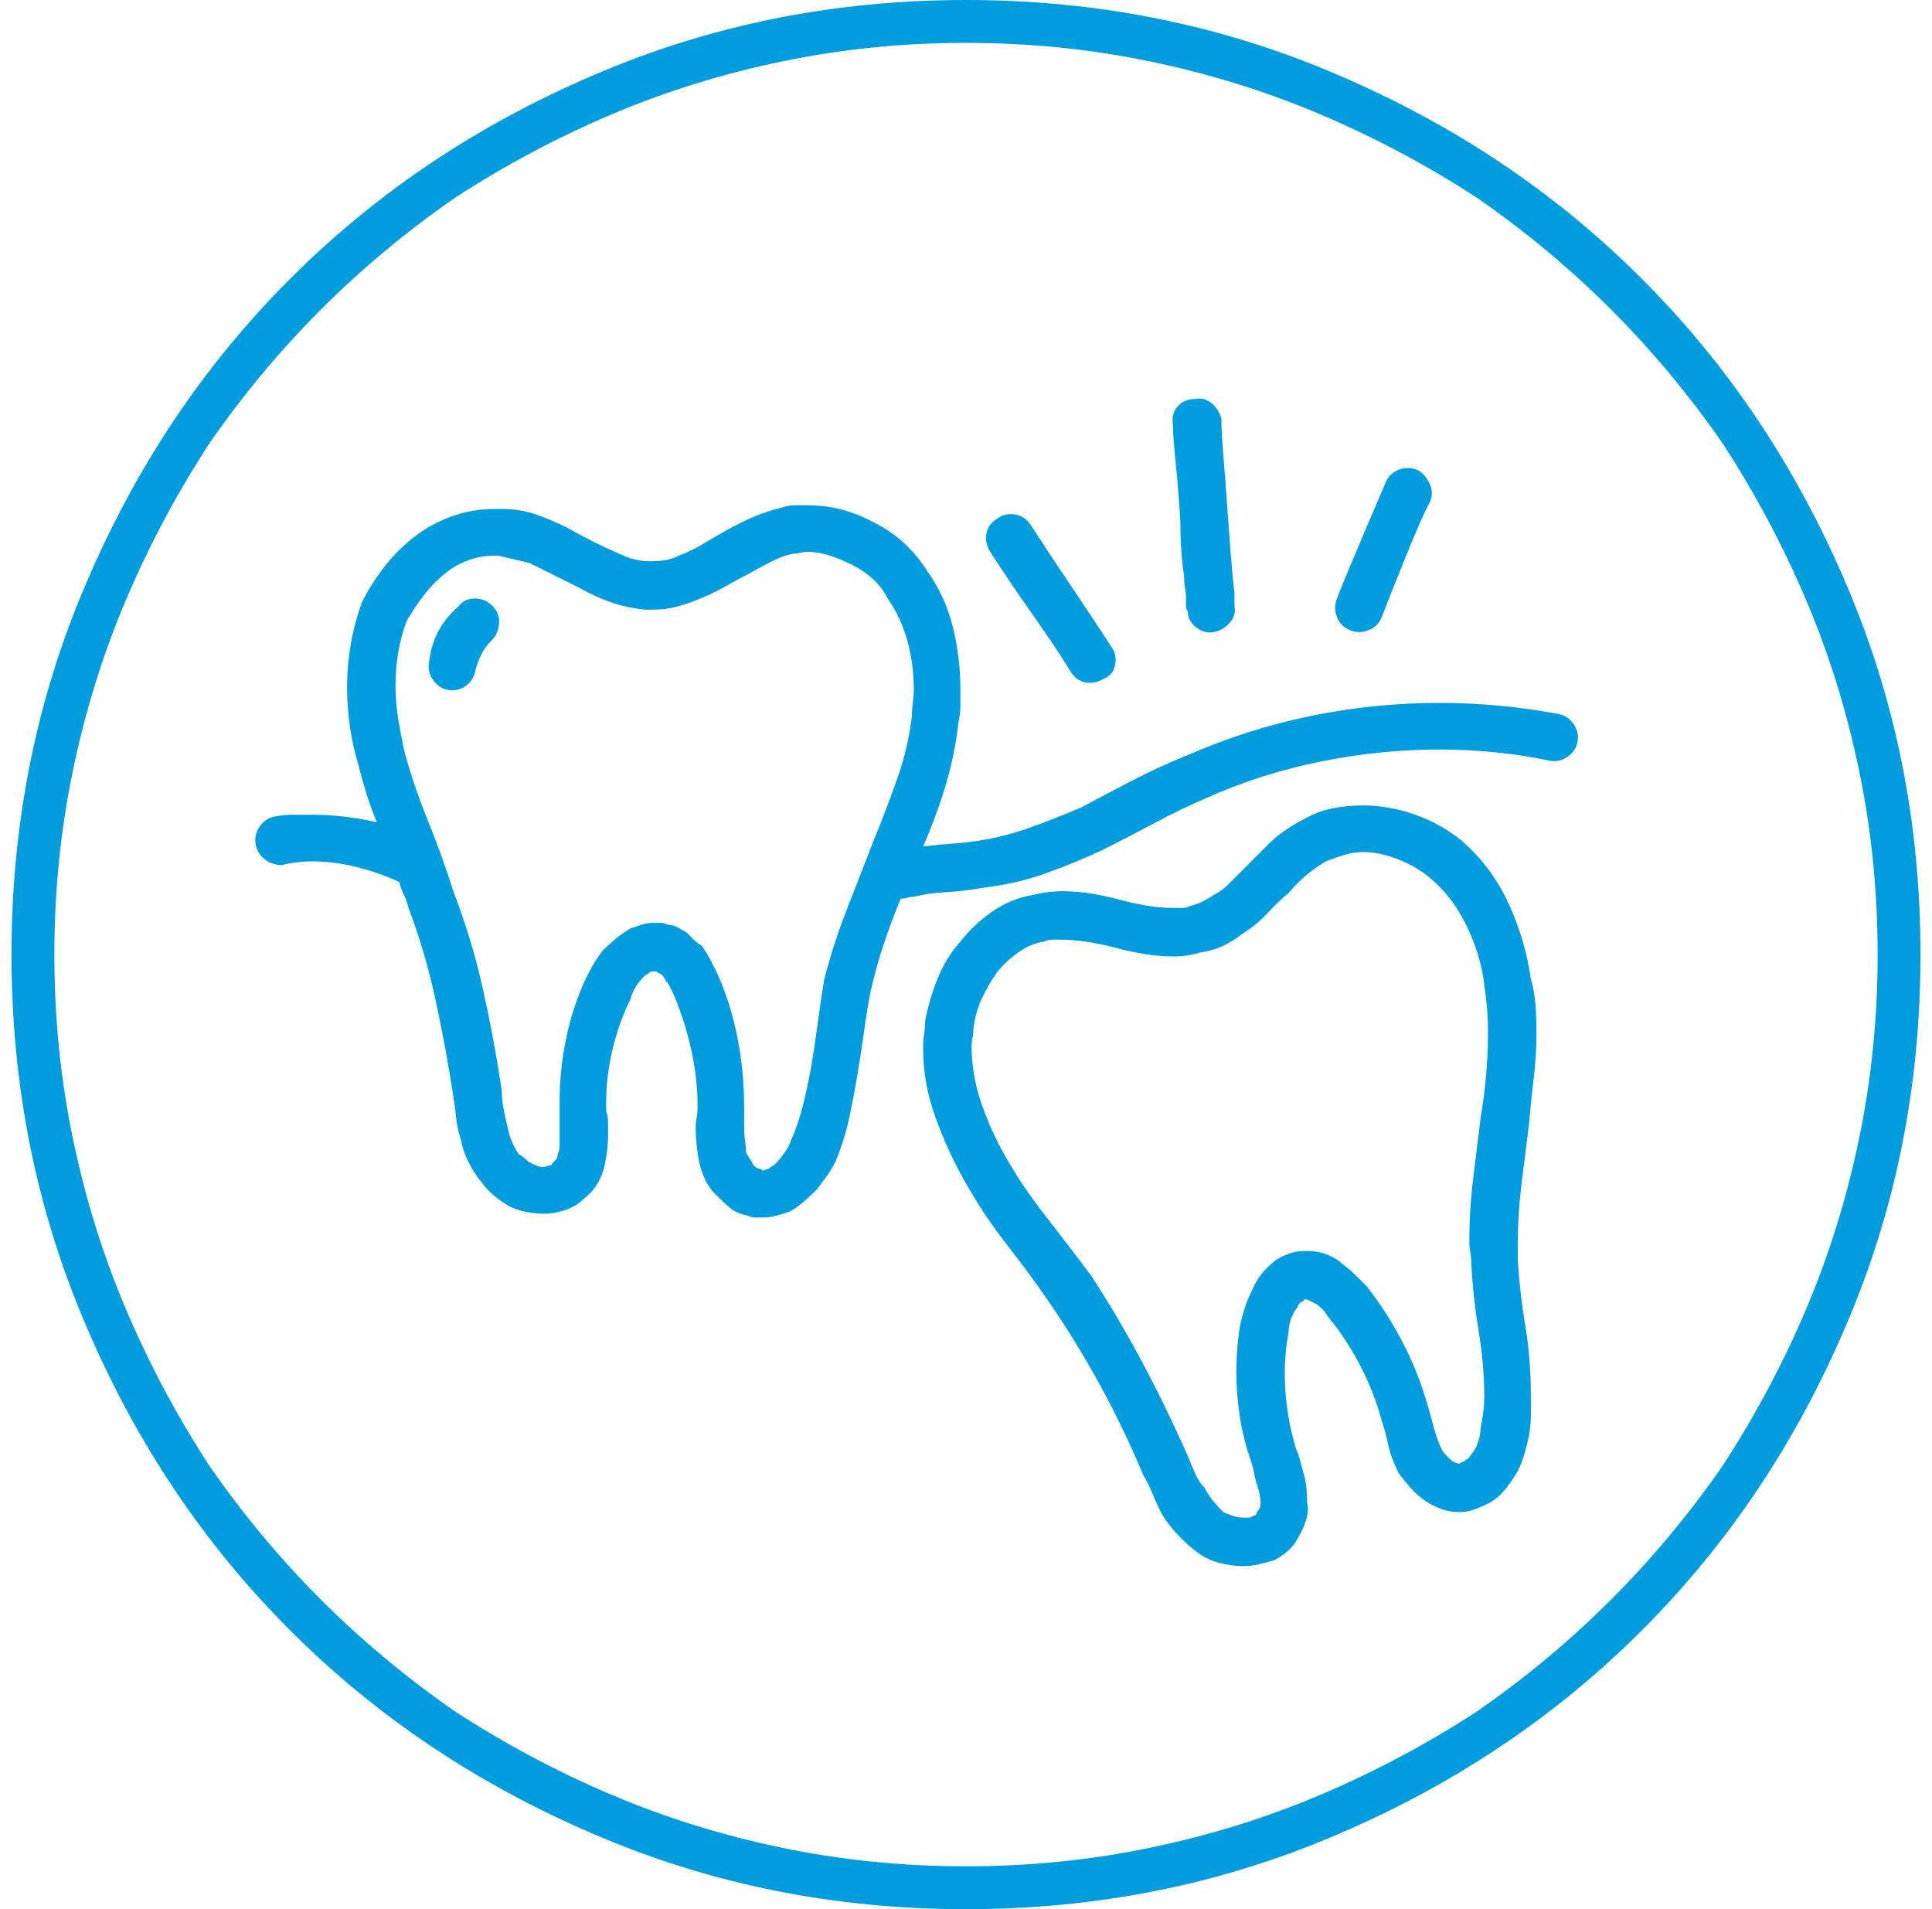 <svg width="84" height="83" viewBox="0 0 84 83" fill="none" xmlns="http://www.w3.org/2000/svg">
<path d="M42 0C36.272 0 30.895 1.081 25.87 3.242C20.791 5.404 16.373 8.362 12.618 12.118C8.862 15.873 5.904 20.291 3.742 25.37C1.581 30.395 0.5 35.772 0.5 41.5C0.5 47.228 1.581 52.605 3.742 57.63C5.904 62.709 8.862 67.127 12.618 70.882C16.373 74.638 20.791 77.596 25.87 79.758C30.895 81.919 36.272 83 42 83C47.728 83 53.105 81.919 58.13 79.758C63.209 77.596 67.627 74.638 71.382 70.882C75.138 67.127 78.096 62.709 80.258 57.63C82.419 52.605 83.5 47.228 83.5 41.5C83.5 35.772 82.419 30.395 80.258 25.37C78.096 20.291 75.138 15.873 71.382 12.118C67.627 8.362 63.209 5.404 58.13 3.242C53.105 1.081 47.728 0 42 0ZM70.045 69.545C68.262 71.328 66.316 72.949 64.209 74.408C62.047 75.813 59.791 77.016 57.441 78.015C55.09 79.015 52.618 79.785 50.024 80.325C47.431 80.866 44.756 81.136 42 81.136C39.244 81.136 36.569 80.866 33.976 80.325C31.382 79.785 28.91 79.015 26.559 78.015C24.209 77.016 21.953 75.813 19.791 74.408C17.684 72.949 15.738 71.328 13.955 69.545C12.172 67.762 10.551 65.816 9.092 63.709C7.687 61.547 6.485 59.291 5.485 56.941C4.485 54.59 3.715 52.118 3.175 49.524C2.634 46.931 2.364 44.256 2.364 41.5C2.364 38.744 2.634 36.069 3.175 33.476C3.715 30.882 4.485 28.41 5.485 26.059C6.485 23.709 7.687 21.453 9.092 19.291C10.551 17.184 12.172 15.238 13.955 13.455C15.738 11.672 17.684 10.051 19.791 8.592C21.953 7.187 24.209 5.985 26.559 4.985C28.91 3.985 31.382 3.215 33.976 2.675C36.569 2.134 39.244 1.864 42 1.864C44.756 1.864 47.431 2.134 50.024 2.675C52.618 3.215 55.09 3.985 57.441 4.985C59.791 5.985 62.047 7.187 64.209 8.592C66.316 10.051 68.262 11.672 70.045 13.455C71.828 15.238 73.449 17.184 74.908 19.291C76.313 21.453 77.516 23.709 78.515 26.059C79.515 28.41 80.285 30.882 80.825 33.476C81.366 36.069 81.636 38.744 81.636 41.5C81.636 44.256 81.366 46.931 80.825 49.524C80.285 52.118 79.515 54.59 78.515 56.941C77.516 59.291 76.313 61.547 74.908 63.709C73.449 65.816 71.828 67.762 70.045 69.545ZM58.697 27.396C58.967 27.505 59.238 27.505 59.508 27.396C59.778 27.288 59.967 27.099 60.075 26.829C60.237 26.397 60.575 25.546 61.088 24.276C61.602 23.006 61.967 22.182 62.183 21.804C62.291 21.534 62.277 21.263 62.142 20.993C62.007 20.723 61.831 20.534 61.615 20.426C61.345 20.318 61.075 20.318 60.805 20.426C60.535 20.534 60.345 20.723 60.237 20.993C60.075 21.371 59.724 22.195 59.184 23.465C58.643 24.735 58.292 25.586 58.13 26.019C58.022 26.289 58.022 26.559 58.13 26.829C58.238 27.099 58.427 27.288 58.697 27.396ZM51.483 25.046C51.483 25.262 51.497 25.438 51.524 25.573C51.551 25.708 51.565 25.856 51.565 26.019C51.565 26.127 51.565 26.235 51.565 26.343C51.565 26.451 51.592 26.532 51.645 26.586C51.645 26.856 51.767 27.086 52.01 27.275C52.253 27.464 52.51 27.532 52.78 27.477C53.05 27.424 53.28 27.288 53.469 27.072C53.658 26.856 53.726 26.613 53.672 26.343C53.672 26.289 53.672 26.221 53.672 26.14C53.672 26.059 53.672 25.938 53.672 25.775C53.618 25.343 53.564 24.776 53.51 24.073C53.456 23.371 53.402 22.641 53.348 21.885C53.294 21.128 53.24 20.412 53.185 19.737C53.132 19.061 53.105 18.561 53.105 18.237C53.05 17.967 52.915 17.738 52.699 17.548C52.483 17.359 52.24 17.292 51.97 17.346C51.645 17.346 51.389 17.454 51.2 17.67C51.011 17.886 50.943 18.156 50.997 18.48C50.997 18.805 51.038 19.359 51.119 20.142C51.2 20.926 51.267 21.777 51.321 22.695C51.321 23.128 51.335 23.546 51.362 23.952C51.389 24.357 51.429 24.722 51.483 25.046ZM43.054 23.992C43.648 24.911 44.27 25.829 44.918 26.748C45.566 27.667 46.107 28.477 46.539 29.18C46.701 29.45 46.917 29.612 47.188 29.666C47.458 29.72 47.728 29.666 47.998 29.504C48.268 29.396 48.43 29.193 48.484 28.896C48.538 28.599 48.484 28.342 48.322 28.126C47.836 27.369 47.282 26.532 46.661 25.613C46.039 24.695 45.431 23.776 44.837 22.857C44.675 22.587 44.445 22.425 44.148 22.371C43.851 22.317 43.594 22.371 43.378 22.533C43.108 22.695 42.946 22.912 42.892 23.182C42.838 23.452 42.892 23.722 43.054 23.992ZM67.775 31.044C66.911 30.882 66.046 30.76 65.182 30.679C64.317 30.598 63.453 30.558 62.588 30.558C60.697 30.558 58.832 30.747 56.995 31.125C55.158 31.503 53.375 32.071 51.645 32.827C50.835 33.151 50.038 33.516 49.254 33.921C48.471 34.327 47.728 34.718 47.025 35.097C46.269 35.421 45.512 35.718 44.756 35.988C43.999 36.258 43.243 36.448 42.486 36.556C42.162 36.61 41.797 36.65 41.392 36.677C40.987 36.704 40.568 36.745 40.136 36.799C40.514 35.934 40.838 35.056 41.108 34.165C41.379 33.273 41.568 32.341 41.676 31.368C41.73 31.152 41.757 30.922 41.757 30.679C41.757 30.436 41.757 30.206 41.757 29.99C41.757 29.072 41.649 28.166 41.433 27.275C41.217 26.383 40.838 25.559 40.298 24.803C40.028 24.37 39.703 23.979 39.325 23.627C38.947 23.276 38.542 22.992 38.109 22.776C37.623 22.506 37.137 22.303 36.65 22.169C36.164 22.033 35.651 21.966 35.11 21.966C34.948 21.966 34.773 21.966 34.584 21.966C34.394 21.966 34.219 21.993 34.057 22.047C33.408 22.209 32.814 22.425 32.273 22.695C31.733 22.965 31.247 23.236 30.814 23.506C30.544 23.668 30.301 23.803 30.085 23.911C29.869 24.019 29.68 24.1 29.518 24.154C29.301 24.262 29.099 24.33 28.91 24.357C28.721 24.384 28.545 24.398 28.383 24.398H28.221C28.005 24.398 27.788 24.37 27.572 24.316C27.356 24.262 27.14 24.181 26.924 24.073C26.546 23.911 26.167 23.735 25.789 23.546C25.411 23.357 25.033 23.155 24.654 22.939C24.222 22.722 23.776 22.533 23.317 22.371C22.858 22.209 22.358 22.128 21.817 22.128C21.763 22.128 21.709 22.128 21.655 22.128C21.601 22.128 21.547 22.128 21.493 22.128C20.845 22.128 20.223 22.236 19.629 22.452C19.035 22.668 18.494 22.965 18.008 23.344C17.521 23.722 17.089 24.154 16.711 24.641C16.333 25.127 16.009 25.64 15.738 26.181C15.522 26.775 15.36 27.383 15.252 28.004C15.144 28.626 15.09 29.234 15.09 29.828C15.09 30.422 15.13 31.003 15.211 31.571C15.293 32.138 15.414 32.692 15.576 33.232C15.684 33.665 15.806 34.097 15.941 34.529C16.076 34.962 16.225 35.367 16.387 35.745C15.9 35.637 15.428 35.556 14.968 35.502C14.509 35.448 14.036 35.421 13.55 35.421C13.28 35.421 13.009 35.421 12.739 35.421C12.469 35.421 12.199 35.448 11.929 35.502C11.659 35.556 11.442 35.705 11.28 35.948C11.118 36.191 11.064 36.448 11.118 36.718C11.172 36.988 11.307 37.204 11.523 37.366C11.74 37.528 11.983 37.609 12.253 37.609C12.469 37.555 12.685 37.515 12.901 37.488C13.117 37.461 13.334 37.447 13.55 37.447C14.198 37.447 14.847 37.528 15.495 37.69C16.144 37.852 16.765 38.069 17.359 38.339C17.413 38.555 17.481 38.744 17.562 38.906C17.643 39.068 17.711 39.258 17.765 39.474C18.251 40.77 18.643 42.108 18.94 43.486C19.237 44.864 19.494 46.255 19.71 47.66C19.764 47.984 19.805 48.295 19.831 48.592C19.859 48.889 19.926 49.2 20.034 49.524C20.088 49.849 20.196 50.173 20.358 50.497C20.52 50.821 20.71 51.118 20.926 51.389C21.088 51.605 21.264 51.794 21.453 51.956C21.642 52.118 21.871 52.28 22.142 52.442C22.358 52.55 22.601 52.632 22.871 52.685C23.141 52.74 23.412 52.767 23.682 52.767C23.952 52.767 24.249 52.713 24.573 52.605C24.898 52.496 25.168 52.334 25.384 52.118C25.654 51.902 25.857 51.672 25.992 51.429C26.127 51.186 26.221 50.956 26.275 50.74C26.329 50.47 26.37 50.227 26.397 50.011C26.424 49.795 26.438 49.578 26.438 49.362C26.438 49.146 26.438 48.957 26.438 48.795C26.438 48.633 26.41 48.471 26.356 48.309C26.356 48.255 26.356 48.187 26.356 48.106C26.356 48.025 26.356 47.957 26.356 47.903C26.356 47.147 26.451 46.377 26.64 45.593C26.829 44.81 27.086 44.094 27.41 43.445C27.464 43.229 27.545 43.04 27.653 42.878C27.761 42.716 27.869 42.581 27.977 42.473C28.032 42.419 28.086 42.378 28.14 42.351C28.194 42.324 28.248 42.283 28.302 42.23C28.356 42.23 28.396 42.23 28.423 42.23C28.45 42.23 28.464 42.23 28.464 42.23H28.545C28.545 42.23 28.558 42.243 28.585 42.27C28.613 42.297 28.626 42.31 28.626 42.31C28.68 42.31 28.734 42.338 28.788 42.392C28.842 42.446 28.896 42.527 28.95 42.635C29.004 42.689 29.058 42.77 29.112 42.878C29.166 42.986 29.22 43.094 29.274 43.202C29.599 43.959 29.855 44.756 30.044 45.593C30.234 46.431 30.328 47.255 30.328 48.065V48.147C30.328 48.309 30.315 48.457 30.288 48.592C30.261 48.727 30.247 48.876 30.247 49.038C30.247 49.254 30.261 49.497 30.288 49.768C30.315 50.038 30.355 50.308 30.409 50.578C30.463 50.794 30.544 51.024 30.652 51.267C30.76 51.51 30.922 51.74 31.139 51.956C31.301 52.118 31.49 52.294 31.706 52.483C31.922 52.672 32.192 52.794 32.517 52.848C32.625 52.902 32.733 52.929 32.841 52.929C32.949 52.929 33.057 52.929 33.165 52.929C33.381 52.929 33.584 52.902 33.773 52.848C33.962 52.794 34.138 52.74 34.3 52.685C34.516 52.578 34.732 52.429 34.948 52.24C35.164 52.051 35.353 51.875 35.516 51.713C35.678 51.497 35.826 51.294 35.961 51.105C36.096 50.916 36.218 50.713 36.326 50.497C36.596 49.849 36.799 49.2 36.934 48.552C37.069 47.903 37.191 47.255 37.299 46.606C37.407 45.958 37.502 45.337 37.583 44.742C37.664 44.148 37.758 43.58 37.866 43.04C38.028 42.338 38.217 41.662 38.434 41.014C38.65 40.365 38.893 39.717 39.163 39.068C39.271 39.068 39.366 39.055 39.447 39.028C39.528 39.001 39.622 38.987 39.73 38.987C40.163 38.879 40.636 38.812 41.149 38.785C41.662 38.758 42.216 38.69 42.81 38.582C43.729 38.474 44.607 38.271 45.445 37.974C46.282 37.677 47.106 37.339 47.917 36.961C48.673 36.583 49.43 36.191 50.187 35.786C50.943 35.38 51.7 35.016 52.456 34.691C54.023 33.989 55.671 33.462 57.4 33.111C59.13 32.76 60.859 32.584 62.588 32.584C63.398 32.584 64.209 32.624 65.019 32.706C65.83 32.787 66.614 32.908 67.37 33.07C67.64 33.124 67.897 33.07 68.14 32.908C68.383 32.746 68.532 32.53 68.586 32.26C68.64 31.99 68.586 31.733 68.424 31.49C68.262 31.247 68.046 31.098 67.775 31.044ZM39.649 31.125C39.541 32.044 39.325 32.962 39.001 33.881C38.677 34.8 38.325 35.718 37.947 36.637C37.569 37.609 37.191 38.582 36.812 39.555C36.434 40.527 36.11 41.527 35.84 42.554C35.732 43.202 35.637 43.837 35.556 44.459C35.475 45.08 35.38 45.715 35.273 46.363C35.164 46.958 35.043 47.525 34.908 48.065C34.773 48.606 34.597 49.119 34.381 49.605C34.327 49.768 34.232 49.943 34.097 50.132C33.962 50.322 33.84 50.47 33.732 50.578C33.678 50.632 33.624 50.673 33.57 50.7C33.516 50.727 33.462 50.767 33.408 50.821C33.354 50.821 33.3 50.835 33.246 50.862C33.192 50.889 33.165 50.902 33.165 50.902L33.084 50.821C33.03 50.821 32.976 50.808 32.922 50.781C32.868 50.754 32.814 50.713 32.76 50.659C32.706 50.551 32.652 50.456 32.598 50.376C32.544 50.294 32.49 50.2 32.435 50.092C32.435 49.93 32.422 49.768 32.395 49.605C32.368 49.443 32.355 49.254 32.355 49.038C32.355 48.93 32.355 48.795 32.355 48.633C32.355 48.471 32.355 48.309 32.355 48.147C32.355 47.12 32.26 46.12 32.071 45.148C31.882 44.175 31.598 43.256 31.22 42.392C31.112 42.175 31.004 41.959 30.895 41.743C30.787 41.527 30.652 41.311 30.49 41.095C30.382 41.041 30.274 40.96 30.166 40.852C30.058 40.743 29.95 40.635 29.842 40.527C29.734 40.473 29.612 40.406 29.477 40.325C29.342 40.244 29.193 40.203 29.031 40.203C28.923 40.149 28.829 40.122 28.748 40.122C28.666 40.122 28.572 40.122 28.464 40.122C28.248 40.122 28.059 40.149 27.896 40.203C27.734 40.257 27.572 40.311 27.41 40.365C27.14 40.527 26.91 40.69 26.721 40.852C26.532 41.014 26.356 41.176 26.194 41.338C26.032 41.554 25.897 41.757 25.789 41.946C25.681 42.135 25.573 42.338 25.465 42.554C25.087 43.364 24.803 44.229 24.614 45.148C24.425 46.066 24.33 46.985 24.33 47.903C24.33 48.011 24.33 48.106 24.33 48.187C24.33 48.268 24.33 48.336 24.33 48.39C24.33 48.552 24.33 48.714 24.33 48.876C24.33 49.038 24.33 49.2 24.33 49.362C24.33 49.524 24.33 49.673 24.33 49.808C24.33 49.943 24.303 50.065 24.249 50.173C24.249 50.281 24.222 50.362 24.168 50.416C24.114 50.47 24.06 50.524 24.006 50.578C24.006 50.632 23.979 50.659 23.925 50.659C23.871 50.659 23.79 50.686 23.682 50.74C23.574 50.74 23.479 50.727 23.398 50.7C23.317 50.673 23.222 50.632 23.114 50.578C23.006 50.524 22.912 50.456 22.831 50.376C22.75 50.294 22.655 50.227 22.547 50.173C22.439 50.011 22.344 49.835 22.263 49.646C22.182 49.457 22.115 49.227 22.061 48.957C22.006 48.741 21.953 48.498 21.898 48.227C21.844 47.957 21.817 47.687 21.817 47.417C21.601 45.958 21.331 44.499 21.007 43.04C20.683 41.581 20.25 40.149 19.71 38.744C19.386 37.717 19.021 36.704 18.616 35.705C18.21 34.705 17.873 33.719 17.602 32.746C17.494 32.26 17.4 31.773 17.319 31.287C17.238 30.801 17.197 30.314 17.197 29.828C17.197 29.288 17.238 28.788 17.319 28.329C17.4 27.869 17.521 27.424 17.684 26.991C17.9 26.613 18.143 26.248 18.413 25.897C18.683 25.546 18.98 25.235 19.305 24.965C19.629 24.695 19.98 24.492 20.358 24.357C20.737 24.222 21.115 24.154 21.493 24.154C21.547 24.154 21.588 24.154 21.615 24.154C21.642 24.154 21.655 24.154 21.655 24.154C21.871 24.208 22.101 24.262 22.344 24.316C22.587 24.37 22.817 24.424 23.033 24.479C23.357 24.641 23.709 24.816 24.087 25.005C24.465 25.195 24.87 25.397 25.303 25.613C25.681 25.829 26.1 26.019 26.559 26.181C27.018 26.343 27.518 26.451 28.059 26.505C28.113 26.505 28.167 26.505 28.221 26.505C28.275 26.505 28.329 26.505 28.383 26.505C28.761 26.505 29.099 26.464 29.396 26.383C29.693 26.302 29.977 26.208 30.247 26.1C30.679 25.938 31.085 25.748 31.463 25.532C31.841 25.316 32.192 25.127 32.517 24.965C32.895 24.749 33.246 24.56 33.57 24.398C33.895 24.235 34.192 24.127 34.462 24.073C34.57 24.073 34.678 24.06 34.786 24.033C34.894 24.006 35.002 23.992 35.11 23.992C35.435 23.992 35.759 24.046 36.083 24.154C36.407 24.262 36.731 24.398 37.056 24.56C37.38 24.722 37.677 24.924 37.947 25.168C38.217 25.411 38.434 25.694 38.596 26.019C38.974 26.559 39.258 27.167 39.447 27.842C39.636 28.518 39.73 29.234 39.73 29.99C39.73 30.152 39.717 30.328 39.69 30.517C39.663 30.706 39.649 30.909 39.649 31.125ZM19.467 29.99C19.737 30.044 19.994 29.99 20.237 29.828C20.48 29.666 20.629 29.423 20.683 29.099C20.737 28.883 20.818 28.666 20.926 28.45C21.034 28.234 21.196 28.018 21.412 27.802C21.574 27.64 21.669 27.41 21.696 27.113C21.723 26.816 21.628 26.559 21.412 26.343C21.196 26.127 20.939 26.019 20.642 26.019C20.345 26.019 20.115 26.127 19.953 26.343C19.575 26.667 19.278 27.032 19.061 27.437C18.845 27.842 18.71 28.288 18.656 28.774C18.602 29.045 18.656 29.301 18.818 29.544C18.98 29.788 19.197 29.936 19.467 29.99ZM66.803 44.904C66.803 44.472 66.789 44.067 66.762 43.688C66.735 43.31 66.668 42.932 66.56 42.554C66.397 41.419 66.073 40.325 65.587 39.271C65.101 38.217 64.425 37.312 63.56 36.556C62.966 36.069 62.291 35.691 61.534 35.421C60.778 35.151 60.021 35.016 59.265 35.016C58.832 35.016 58.4 35.056 57.968 35.137C57.535 35.218 57.13 35.367 56.752 35.583C56.103 35.907 55.563 36.285 55.131 36.718C54.699 37.15 54.293 37.555 53.915 37.934C53.699 38.15 53.51 38.339 53.348 38.501C53.185 38.663 52.996 38.798 52.78 38.906C52.618 39.014 52.456 39.109 52.294 39.19C52.132 39.271 51.943 39.339 51.727 39.393C51.618 39.447 51.51 39.474 51.402 39.474C51.294 39.474 51.186 39.474 51.078 39.474C50.7 39.474 50.335 39.447 49.984 39.393C49.633 39.339 49.241 39.258 48.809 39.149C48.43 39.041 48.012 38.947 47.552 38.866C47.093 38.785 46.62 38.744 46.134 38.744C45.972 38.744 45.783 38.758 45.566 38.785C45.35 38.812 45.134 38.852 44.918 38.906C44.27 39.014 43.675 39.258 43.135 39.636C42.594 40.014 42.135 40.446 41.757 40.933C41.325 41.419 40.987 41.973 40.744 42.594C40.501 43.216 40.325 43.824 40.217 44.418C40.217 44.634 40.203 44.823 40.176 44.985C40.149 45.148 40.136 45.337 40.136 45.553C40.136 46.579 40.311 47.579 40.663 48.552C41.014 49.524 41.433 50.443 41.919 51.308C42.459 52.28 43.067 53.199 43.743 54.063C44.418 54.928 45.053 55.793 45.648 56.657C46.458 57.846 47.201 59.062 47.877 60.305C48.552 61.547 49.16 62.817 49.7 64.114C49.862 64.384 49.997 64.655 50.105 64.925C50.214 65.195 50.349 65.492 50.511 65.816C50.673 66.087 50.876 66.357 51.119 66.627C51.362 66.897 51.618 67.14 51.889 67.356C52.213 67.627 52.564 67.816 52.942 67.924C53.321 68.032 53.699 68.086 54.077 68.086C54.293 68.086 54.509 68.059 54.726 68.005C54.942 67.951 55.158 67.897 55.374 67.843C55.59 67.735 55.793 67.6 55.982 67.438C56.171 67.275 56.32 67.086 56.428 66.87C56.59 66.6 56.711 66.33 56.792 66.06C56.873 65.789 56.887 65.546 56.833 65.33C56.833 65.06 56.819 64.817 56.792 64.601C56.766 64.384 56.725 64.195 56.671 64.033C56.617 63.817 56.563 63.614 56.509 63.425C56.455 63.236 56.401 63.088 56.347 62.98C56.185 62.439 56.063 61.899 55.982 61.358C55.901 60.818 55.86 60.251 55.86 59.656C55.86 59.386 55.874 59.102 55.901 58.805C55.928 58.508 55.968 58.224 56.023 57.954C56.023 57.738 56.063 57.522 56.144 57.306C56.225 57.09 56.32 56.927 56.428 56.819C56.428 56.765 56.455 56.711 56.509 56.657C56.563 56.603 56.617 56.576 56.671 56.576C56.671 56.522 56.684 56.495 56.711 56.495C56.738 56.495 56.752 56.495 56.752 56.495C56.752 56.495 56.766 56.495 56.792 56.495C56.819 56.495 56.833 56.495 56.833 56.495C56.833 56.495 56.86 56.509 56.914 56.536C56.968 56.563 57.049 56.603 57.157 56.657C57.265 56.711 57.373 56.792 57.481 56.9C57.59 57.008 57.671 57.117 57.725 57.225C58.265 57.873 58.738 58.589 59.143 59.373C59.548 60.156 59.859 60.953 60.075 61.764C60.183 62.088 60.278 62.439 60.359 62.817C60.44 63.196 60.589 63.601 60.805 64.033C60.967 64.249 61.129 64.452 61.291 64.641C61.453 64.83 61.642 65.006 61.858 65.168C62.075 65.33 62.318 65.465 62.588 65.573C62.858 65.681 63.128 65.735 63.398 65.735H63.48C63.696 65.735 63.912 65.695 64.128 65.614C64.344 65.533 64.56 65.438 64.776 65.33C65.046 65.168 65.276 64.965 65.465 64.722C65.654 64.479 65.83 64.222 65.992 63.952C66.1 63.736 66.195 63.493 66.276 63.223C66.357 62.953 66.424 62.682 66.478 62.412C66.533 62.088 66.56 61.791 66.56 61.52C66.56 61.25 66.56 60.98 66.56 60.71C66.56 59.629 66.478 58.602 66.316 57.63C66.154 56.657 66.046 55.712 65.992 54.793C65.992 54.631 65.992 54.496 65.992 54.388C65.992 54.28 65.992 54.145 65.992 53.982C65.992 53.172 66.046 52.334 66.154 51.47C66.262 50.605 66.37 49.741 66.478 48.876C66.533 48.227 66.6 47.566 66.681 46.89C66.762 46.215 66.803 45.553 66.803 44.904ZM63.966 54.874C64.02 55.901 64.128 56.9 64.29 57.873C64.452 58.846 64.533 59.791 64.533 60.71C64.533 60.926 64.52 61.142 64.493 61.358C64.466 61.575 64.425 61.818 64.371 62.088C64.371 62.304 64.331 62.52 64.249 62.736C64.168 62.953 64.074 63.115 63.966 63.223C63.912 63.331 63.858 63.398 63.804 63.425C63.75 63.452 63.696 63.493 63.642 63.547C63.588 63.547 63.547 63.56 63.52 63.587C63.493 63.614 63.453 63.628 63.398 63.628C63.398 63.628 63.358 63.614 63.277 63.587C63.196 63.56 63.128 63.52 63.074 63.466C63.02 63.412 62.953 63.344 62.872 63.263C62.791 63.182 62.723 63.088 62.669 62.98C62.561 62.763 62.466 62.507 62.385 62.209C62.304 61.912 62.21 61.575 62.102 61.196C61.831 60.224 61.467 59.291 61.007 58.4C60.548 57.508 60.021 56.684 59.427 55.928C59.265 55.766 59.102 55.603 58.94 55.441C58.778 55.279 58.589 55.117 58.373 54.955C58.211 54.793 57.995 54.658 57.725 54.55C57.454 54.442 57.157 54.388 56.833 54.388H56.671C56.455 54.388 56.239 54.428 56.023 54.509C55.806 54.59 55.617 54.685 55.455 54.793C55.185 55.009 54.969 55.225 54.807 55.441C54.645 55.658 54.509 55.901 54.401 56.171C54.293 56.387 54.199 56.617 54.118 56.86C54.037 57.103 53.969 57.36 53.915 57.63C53.861 57.954 53.821 58.292 53.794 58.643C53.766 58.994 53.753 59.332 53.753 59.656C53.753 60.305 53.807 60.967 53.915 61.642C54.023 62.318 54.185 62.953 54.401 63.547C54.455 63.709 54.496 63.871 54.523 64.033C54.55 64.195 54.59 64.357 54.645 64.519C54.699 64.682 54.739 64.83 54.766 64.965C54.793 65.1 54.807 65.222 54.807 65.33C54.807 65.438 54.793 65.519 54.766 65.573C54.739 65.627 54.699 65.681 54.645 65.735C54.645 65.789 54.631 65.83 54.604 65.857C54.577 65.884 54.536 65.897 54.482 65.897C54.428 65.951 54.361 65.978 54.28 65.978C54.199 65.978 54.131 65.978 54.077 65.978C53.915 65.978 53.753 65.951 53.591 65.897C53.429 65.843 53.294 65.789 53.185 65.735C53.023 65.573 52.875 65.411 52.74 65.249C52.605 65.087 52.483 64.898 52.375 64.682C52.213 64.519 52.078 64.317 51.97 64.074C51.862 63.831 51.754 63.574 51.645 63.304C51.051 61.953 50.403 60.615 49.7 59.291C48.998 57.968 48.241 56.684 47.431 55.441C46.782 54.577 46.12 53.712 45.445 52.848C44.769 51.983 44.188 51.118 43.702 50.254C43.27 49.497 42.919 48.714 42.648 47.903C42.378 47.093 42.243 46.282 42.243 45.472C42.243 45.364 42.257 45.242 42.284 45.107C42.311 44.972 42.324 44.85 42.324 44.742C42.378 44.256 42.5 43.81 42.689 43.405C42.878 42.999 43.108 42.608 43.378 42.23C43.648 41.905 43.959 41.622 44.31 41.378C44.661 41.135 45.026 40.987 45.404 40.933C45.512 40.879 45.634 40.852 45.769 40.852C45.904 40.852 46.026 40.852 46.134 40.852C46.458 40.852 46.809 40.879 47.188 40.933C47.566 40.987 47.971 41.068 48.403 41.176C48.782 41.284 49.2 41.378 49.66 41.459C50.119 41.541 50.592 41.581 51.078 41.581C51.24 41.581 51.416 41.568 51.605 41.541C51.794 41.514 51.97 41.473 52.132 41.419C52.51 41.365 52.848 41.27 53.145 41.135C53.442 41 53.726 40.825 53.996 40.608C54.428 40.338 54.793 40.041 55.09 39.717C55.388 39.393 55.698 39.095 56.023 38.825C56.293 38.501 56.563 38.231 56.833 38.015C57.103 37.798 57.373 37.609 57.644 37.447C57.914 37.339 58.184 37.245 58.454 37.164C58.724 37.083 58.995 37.042 59.265 37.042C59.751 37.042 60.264 37.15 60.805 37.366C61.345 37.582 61.804 37.852 62.183 38.177C62.831 38.717 63.358 39.406 63.763 40.244C64.168 41.081 64.425 41.932 64.533 42.797C64.587 43.175 64.628 43.526 64.655 43.851C64.682 44.175 64.695 44.526 64.695 44.904C64.695 45.499 64.668 46.107 64.614 46.728C64.56 47.349 64.479 47.984 64.371 48.633C64.263 49.497 64.155 50.376 64.047 51.267C63.939 52.159 63.885 53.064 63.885 53.982C63.885 54.145 63.898 54.293 63.925 54.428C63.952 54.563 63.966 54.712 63.966 54.874Z" fill="#009CDE"/>
</svg>
